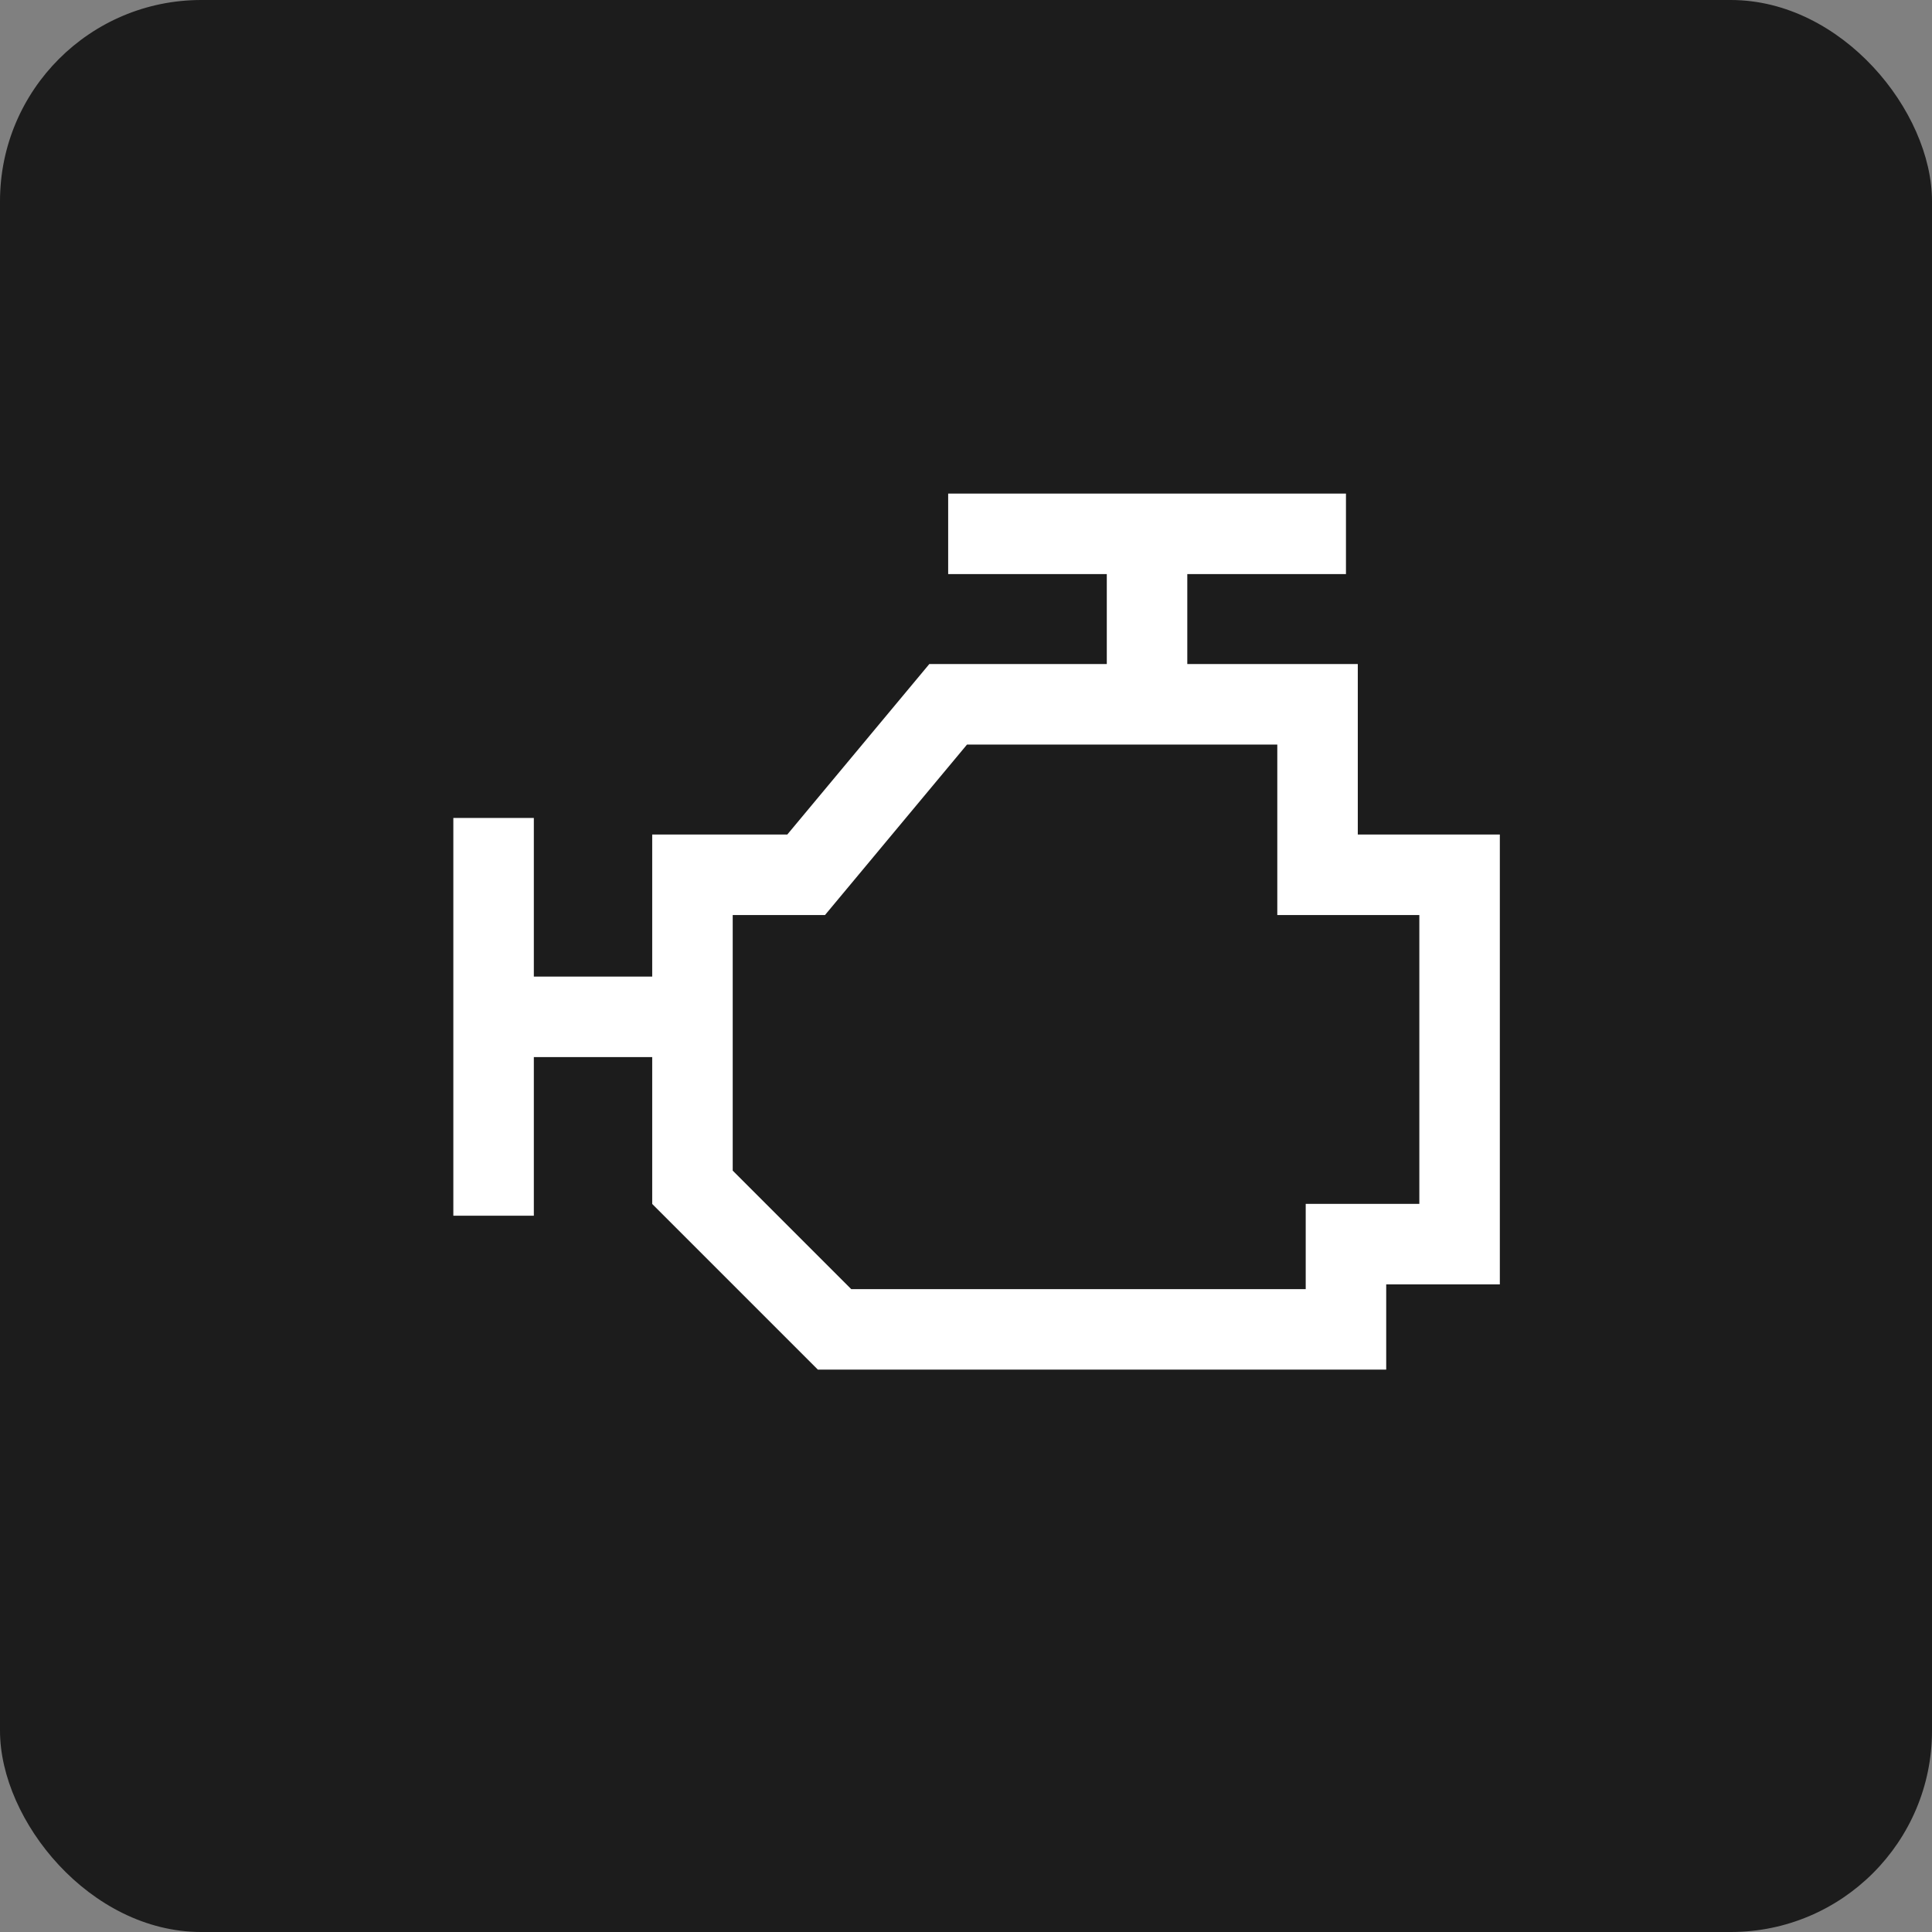 <?xml version="1.0" encoding="UTF-8"?> <svg xmlns="http://www.w3.org/2000/svg" width="48" height="48" viewBox="0 0 48 48" fill="none"><rect x="0" y="0" width="48" height="48" fill="#808080" stroke="none"/><g clip-path="url(#clip0_161_2112)"><rect width="48" height="48" rx="5" fill="#1C1C1C"></rect><path d="M12.263 20.322V30.204" stroke="white" stroke-width="2" stroke-miterlimit="10"></path><path d="M12.263 25.263H17.204" stroke="white" stroke-width="2" stroke-miterlimit="10"></path><path d="M36.263 30.91V21.734H32.734V17.498H23.557L20.028 21.734H17.204V29.498L20.734 33.028H33.44V30.91H36.263Z" stroke="white" stroke-width="2" stroke-miterlimit="10"></path><path d="M33.44 13.263H23.557" stroke="white" stroke-width="2" stroke-miterlimit="10"></path><path d="M28.498 13.263V16.793" stroke="white" stroke-width="2" stroke-miterlimit="10"></path></g><defs><clipPath id="clip0_161_2112"><rect width="48" height="48" fill="white"></rect></clipPath></defs></svg> 